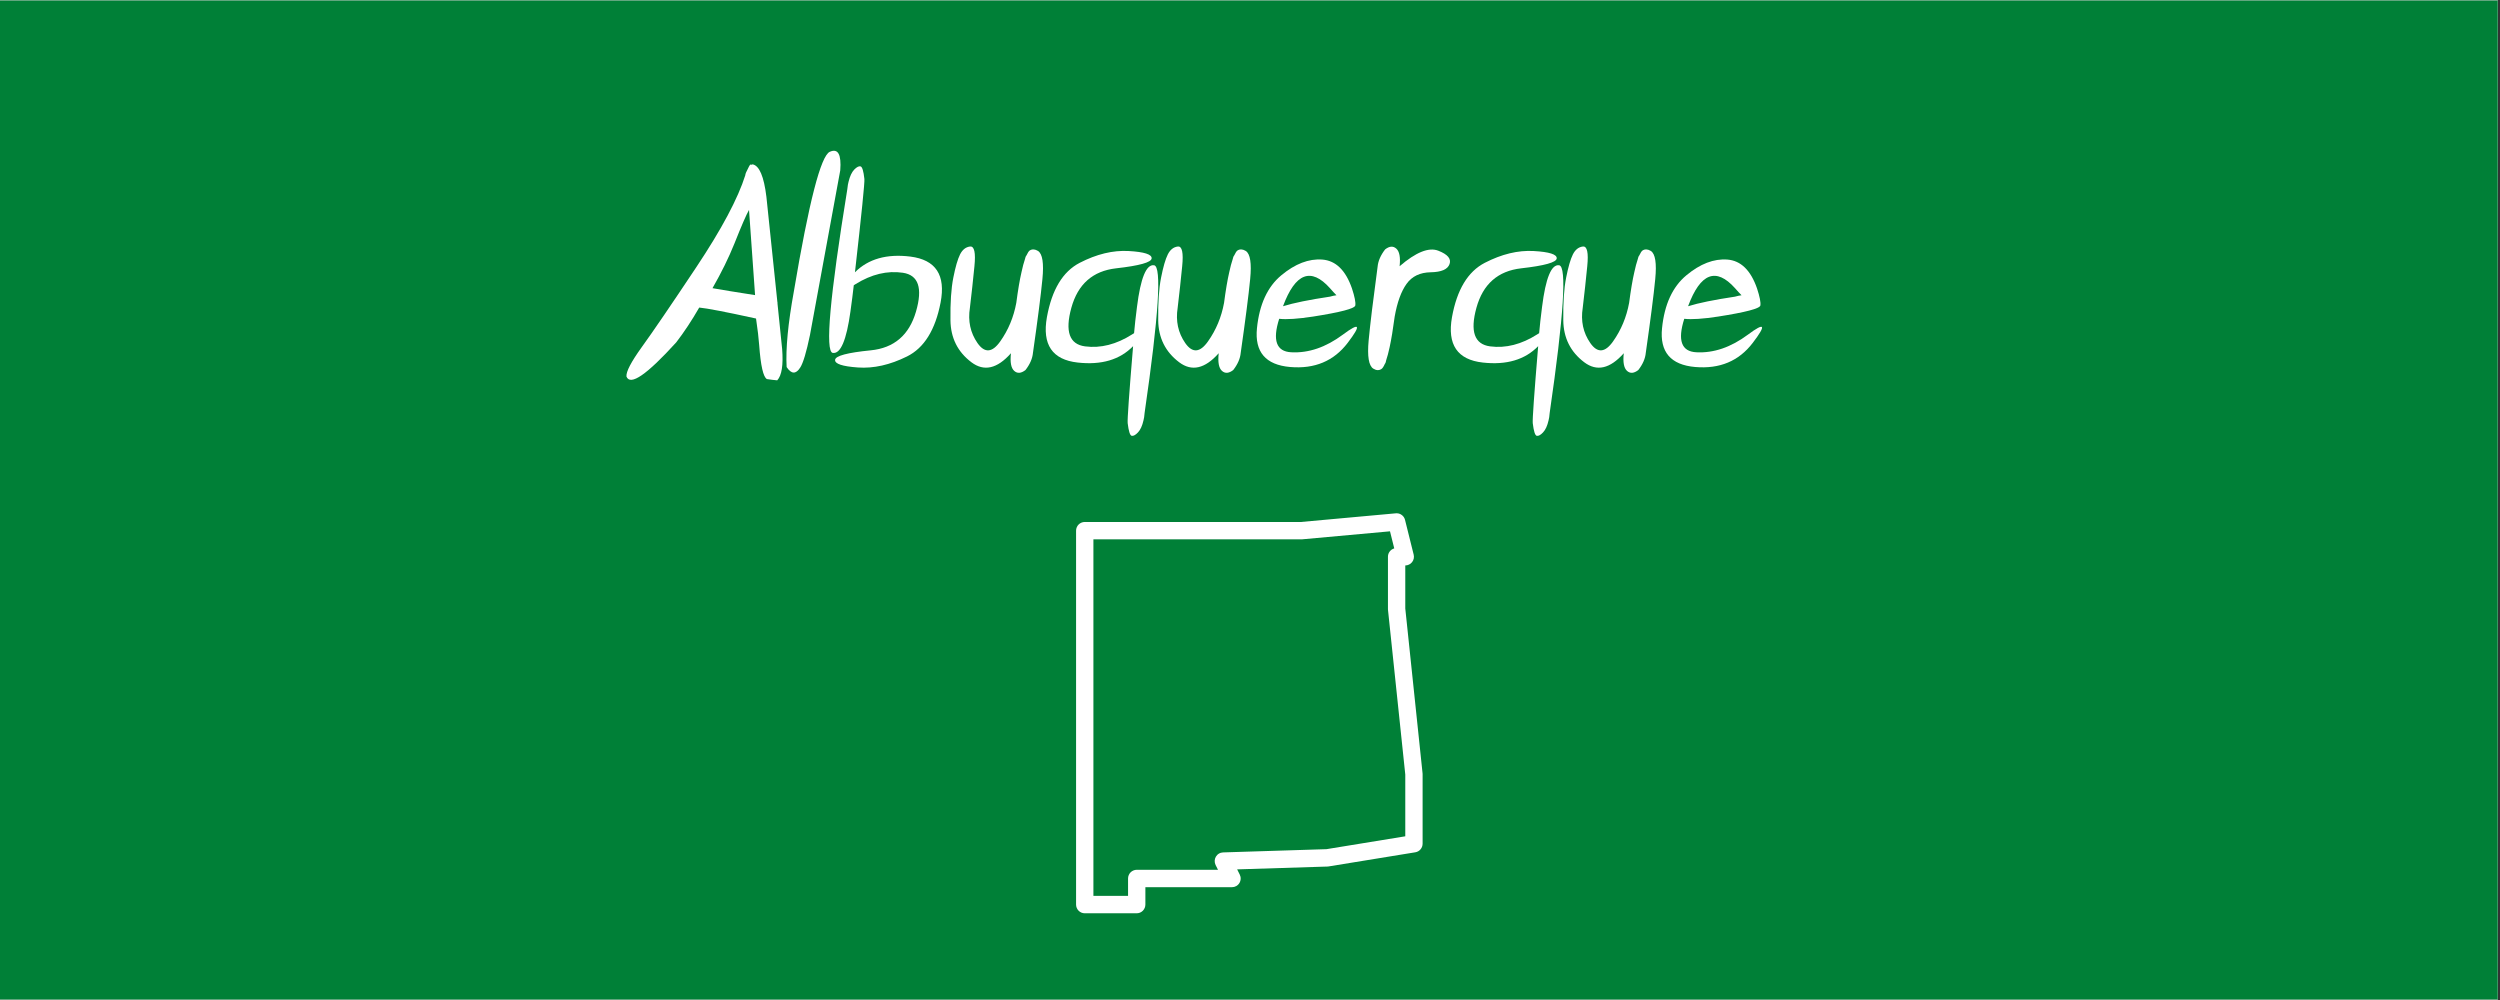 <?xml version="1.0" encoding="UTF-8"?> <svg xmlns="http://www.w3.org/2000/svg" xmlns:xlink="http://www.w3.org/1999/xlink" width="562.5pt" height="225pt" viewBox="0 0 562.5 225" version="1.2"><rect x="0" y="0" width="562.5" height="225" fill="#333333" stroke="none"/><defs><g><symbol overflow="visible" id="glyph0-0"><path style="stroke:none;" d=""></path></symbol><symbol overflow="visible" id="glyph0-1"><path style="stroke:none;" d="M 26.281 -34.469 C 25.688 -33.445 24.586 -30.914 22.984 -26.875 C 21.711 -23.707 20.07 -20.367 18.062 -16.859 C 19.988 -16.516 23.18 -15.992 27.641 -15.297 C 27.266 -20.504 26.812 -26.895 26.281 -34.469 Z M 15.078 -12.5 C 13.398 -9.582 11.676 -6.973 9.906 -4.672 C 3.281 2.629 -0.453 5.191 -1.297 3.016 C -1.398 1.93 -0.238 -0.289 2.188 -3.656 C 4.625 -7.02 8.695 -12.988 14.406 -21.562 C 20.125 -30.145 23.805 -37.062 25.453 -42.312 C 25.41 -42.477 25.676 -43.102 26.25 -44.188 C 26.477 -44.645 26.656 -44.789 26.781 -44.625 C 26.82 -44.645 26.852 -44.656 26.875 -44.656 L 27.109 -44.719 C 28.609 -44.406 29.633 -41.984 30.188 -37.453 C 31.219 -27.672 32.039 -19.781 32.656 -13.781 C 32.676 -13.707 32.688 -13.648 32.688 -13.609 L 32.688 -13.391 C 33.156 -8.891 33.504 -5.484 33.734 -3.172 C 34.016 0.441 33.645 2.789 32.625 3.875 C 31.883 3.812 31.113 3.719 30.312 3.594 C 29.488 3.164 28.906 0.602 28.562 -4.094 C 28.457 -5.594 28.223 -7.57 27.859 -10.031 C 21.109 -11.508 16.848 -12.332 15.078 -12.5 Z M 15.078 -12.5 "></path></symbol><symbol overflow="visible" id="glyph0-2"><path style="stroke:none;" d="M 5.656 -6.312 C 4.844 -2.414 4.109 0.023 3.453 1.016 C 2.484 2.535 1.469 2.492 0.406 0.891 C 0.176 -3.234 0.719 -8.906 2.031 -16.125 C 5.414 -36.227 8.113 -46.703 10.125 -47.547 C 11.969 -48.367 12.75 -46.973 12.469 -43.359 Z M 5.656 -6.312 "></path></symbol><symbol overflow="visible" id="glyph0-3"><path style="stroke:none;" d="M 5.656 -20.438 C 8.656 -23.445 12.812 -24.625 18.125 -23.969 C 23.852 -23.25 26.117 -19.801 24.922 -13.625 C 23.734 -7.457 21.219 -3.414 17.375 -1.5 C 13.531 0.406 9.848 1.234 6.328 0.984 C 2.805 0.734 1.094 0.16 1.188 -0.734 C 1.281 -1.641 3.953 -2.352 9.203 -2.875 C 14.453 -3.395 17.848 -6.301 19.391 -11.594 C 20.93 -16.895 19.945 -19.805 16.438 -20.328 C 12.926 -20.848 9.383 -20 5.812 -17.781 C 5.664 -17.688 5.523 -17.598 5.391 -17.516 C 5.203 -15.828 4.953 -13.859 4.641 -11.609 C 3.742 -5.117 2.414 -2.016 0.656 -2.297 C -1.094 -2.586 0 -14.867 3.938 -39.141 C 4.02 -39.922 4.113 -40.477 4.219 -40.812 C 4.52 -42.062 4.945 -42.973 5.5 -43.547 C 6.062 -44.117 6.531 -44.359 6.906 -44.266 C 7.289 -44.18 7.582 -43.234 7.781 -41.422 C 7.863 -40.641 7.156 -33.645 5.656 -20.438 Z M 5.656 -20.438 "></path></symbol><symbol overflow="visible" id="glyph0-4"><path style="stroke:none;" d="M 17.359 -24.219 C 17.641 -24.832 17.895 -25.211 18.125 -25.359 C 18.676 -25.691 19.289 -25.648 19.969 -25.234 C 20.977 -24.578 21.305 -22.461 20.953 -18.891 C 20.609 -15.328 19.898 -9.801 18.828 -2.312 C 18.711 -1.02 18.148 0.27 17.141 1.562 C 16.16 2.32 15.316 2.383 14.609 1.75 C 13.898 1.113 13.656 -0.207 13.875 -2.219 C 10.781 1.27 7.816 1.945 4.984 -0.188 C 1.891 -2.52 0.316 -5.664 0.266 -9.625 C 0.211 -13.594 0.426 -16.789 0.906 -19.219 C 1.383 -21.645 1.891 -23.391 2.422 -24.453 C 2.961 -25.523 3.711 -26.117 4.672 -26.234 C 5.641 -26.348 5.969 -24.859 5.656 -21.766 C 5.352 -18.68 5.016 -15.57 4.641 -12.438 C 4.172 -9.477 4.738 -6.836 6.344 -4.516 C 7.957 -2.203 9.664 -2.328 11.469 -4.891 C 13.281 -7.453 14.484 -10.336 15.078 -13.547 C 15.453 -16.41 15.844 -18.719 16.25 -20.469 C 16.5 -21.633 16.754 -22.598 17.016 -23.359 C 17.098 -23.766 17.211 -24.051 17.359 -24.219 Z M 17.359 -24.219 "></path></symbol><symbol overflow="visible" id="glyph0-5"><path style="stroke:none;" d="M 19.875 -3.812 C 16.906 -0.758 12.754 0.469 7.422 -0.125 C 1.691 -0.758 -0.617 -4.164 0.484 -10.344 C 1.598 -16.52 4.055 -20.594 7.859 -22.562 C 11.672 -24.531 15.336 -25.414 18.859 -25.219 C 22.391 -25.02 24.117 -24.469 24.047 -23.562 C 23.973 -22.664 21.312 -21.922 16.062 -21.328 C 10.812 -20.734 7.453 -17.773 5.984 -12.453 C 4.516 -7.129 5.539 -4.234 9.062 -3.766 C 12.582 -3.305 16.117 -4.207 19.672 -6.469 C 19.828 -6.562 19.969 -6.648 20.094 -6.734 C 20.238 -8.422 20.457 -10.395 20.75 -12.656 C 21.562 -19.156 22.844 -22.273 24.594 -22.016 C 26.352 -21.766 25.645 -10.703 22.469 11.172 C 22.406 11.953 22.32 12.516 22.219 12.859 C 21.938 14.109 21.52 15.02 20.969 15.594 C 20.426 16.176 19.957 16.43 19.562 16.359 C 19.176 16.285 18.875 15.336 18.656 13.516 C 18.57 12.734 18.977 6.957 19.875 -3.812 Z M 19.875 -3.812 "></path></symbol><symbol overflow="visible" id="glyph0-6"><path style="stroke:none;" d="M 18.891 -15.266 C 18.441 -15.711 17.953 -16.242 17.422 -16.859 C 13.148 -21.617 9.629 -20.266 6.859 -12.797 C 9.223 -13.535 12.742 -14.254 17.422 -14.953 C 18.016 -15.117 18.438 -15.211 18.688 -15.234 C 18.758 -15.254 18.828 -15.266 18.891 -15.266 Z M 6 -9.969 C 4.457 -5.125 5.359 -2.613 8.703 -2.438 C 12.609 -2.227 16.484 -3.551 20.328 -6.406 C 24.172 -9.27 24.531 -8.648 21.406 -4.547 C 18.281 -0.453 13.961 1.352 8.453 0.875 C 2.941 0.395 0.457 -2.516 1 -7.859 C 1.539 -13.203 3.363 -17.164 6.469 -19.75 C 9.582 -22.344 12.656 -23.523 15.688 -23.297 C 18.727 -23.066 20.957 -20.898 22.375 -16.797 C 22.988 -14.93 23.238 -13.656 23.125 -12.969 C 23.008 -12.281 19.836 -11.445 13.609 -10.469 C 10.203 -9.945 7.664 -9.781 6 -9.969 Z M 6 -9.969 "></path></symbol><symbol overflow="visible" id="glyph0-7"><path style="stroke:none;" d="M 4.031 0.188 C 3.758 0.801 3.504 1.18 3.266 1.328 C 2.711 1.691 2.098 1.66 1.422 1.234 C 0.41 0.578 0.066 -1.531 0.391 -5.094 C 0.723 -8.656 1.395 -14.18 2.406 -21.672 C 2.52 -22.961 3.082 -24.266 4.094 -25.578 C 5.062 -26.336 5.898 -26.398 6.609 -25.766 C 7.328 -25.129 7.578 -23.805 7.359 -21.797 C 11.023 -24.953 13.922 -26.117 16.047 -25.297 C 18.172 -24.473 19.02 -23.469 18.594 -22.281 C 18.176 -21.094 16.758 -20.477 14.344 -20.438 C 11.938 -20.395 10.129 -19.523 8.922 -17.828 C 7.711 -16.141 6.82 -13.688 6.25 -10.469 C 5.875 -7.613 5.492 -5.312 5.109 -3.562 C 4.859 -2.395 4.602 -1.43 4.344 -0.672 C 4.281 -0.266 4.176 0.02 4.031 0.188 Z M 4.031 0.188 "></path></symbol></g><clipPath id="clip1"><path d="M 0 0.102 L 562 0.102 L 562 224.898 L 0 224.898 Z M 0 0.102 "></path></clipPath><clipPath id="clip2"><path d="M 242.102 115.488 L 320.102 115.488 L 320.102 205.488 L 242.102 205.488 Z M 242.102 115.488 "></path></clipPath></defs><g id="surface1"><g clip-path="url(#clip1)" clip-rule="nonzero"><path style=" stroke:none;fill-rule:nonzero;fill:rgb(100%,100%,100%);fill-opacity:1;" d="M 0 0.102 L 562.5 0.102 L 562.5 1387.602 L 0 1387.602 Z M 0 0.102 "></path><path style=" stroke:none;fill-rule:nonzero;fill:rgb(100%,100%,100%);fill-opacity:1;" d="M 0 0.102 L 562.5 0.102 L 562.5 225.102 L 0 225.102 Z M 0 0.102 "></path><path style=" stroke:none;fill-rule:nonzero;fill:rgb(0%,50.2%,21.57%);fill-opacity:1;" d="M 0 0.102 L 562.5 0.102 L 562.5 225.102 L 0 225.102 Z M 0 0.102 "></path></g><g style="fill:rgb(100%,100%,100%);fill-opacity:1;"><use xlink:href="#glyph0-1" x="142.249" y="81.7"></use></g><g style="fill:rgb(100%,100%,100%);fill-opacity:1;"><use xlink:href="#glyph0-2" x="176.586" y="81.7"></use></g><g style="fill:rgb(100%,100%,100%);fill-opacity:1;"><use xlink:href="#glyph0-3" x="186.709" y="81.7"></use></g><g style="fill:rgb(100%,100%,100%);fill-opacity:1;"><use xlink:href="#glyph0-4" x="213.588" y="81.7"></use></g><g style="fill:rgb(100%,100%,100%);fill-opacity:1;"><use xlink:href="#glyph0-5" x="235.072" y="81.7"></use></g><g style="fill:rgb(100%,100%,100%);fill-opacity:1;"><use xlink:href="#glyph0-4" x="260.333" y="81.7"></use></g><g style="fill:rgb(100%,100%,100%);fill-opacity:1;"><use xlink:href="#glyph0-6" x="281.817" y="81.7"></use></g><g style="fill:rgb(100%,100%,100%);fill-opacity:1;"><use xlink:href="#glyph0-7" x="307.554" y="81.7"></use></g><g style="fill:rgb(100%,100%,100%);fill-opacity:1;"><use xlink:href="#glyph0-5" x="326.214" y="81.7"></use></g><g style="fill:rgb(100%,100%,100%);fill-opacity:1;"><use xlink:href="#glyph0-4" x="351.474" y="81.7"></use></g><g style="fill:rgb(100%,100%,100%);fill-opacity:1;"><use xlink:href="#glyph0-6" x="372.959" y="81.7"></use></g><g clip-path="url(#clip2)" clip-rule="nonzero"><path style=" stroke:none;fill-rule:nonzero;fill:rgb(100%,100%,100%);fill-opacity:1;" d="M 314.285 115.488 C 314.211 115.484 314.137 115.488 314.062 115.496 L 292.707 117.445 L 244.066 117.445 C 243.809 117.445 243.559 117.492 243.32 117.594 C 243.082 117.691 242.871 117.832 242.688 118.016 C 242.504 118.199 242.363 118.41 242.266 118.652 C 242.164 118.891 242.117 119.141 242.117 119.398 L 242.117 203.531 C 242.117 203.789 242.164 204.039 242.266 204.281 C 242.363 204.52 242.504 204.73 242.688 204.914 C 242.871 205.098 243.082 205.238 243.32 205.34 C 243.559 205.438 243.809 205.488 244.066 205.488 L 255.762 205.488 C 256.02 205.488 256.266 205.438 256.508 205.34 C 256.746 205.238 256.957 205.098 257.141 204.914 C 257.32 204.73 257.461 204.52 257.562 204.277 C 257.66 204.039 257.711 203.789 257.711 203.531 L 257.711 199.617 L 277.203 199.617 C 277.367 199.617 277.531 199.598 277.691 199.555 C 277.852 199.512 278.004 199.449 278.152 199.371 C 278.297 199.289 278.43 199.191 278.547 199.074 C 278.668 198.961 278.773 198.832 278.859 198.691 C 278.945 198.547 279.016 198.398 279.062 198.238 C 279.113 198.078 279.141 197.914 279.148 197.75 C 279.156 197.582 279.145 197.418 279.109 197.254 C 279.074 197.09 279.02 196.934 278.945 196.785 L 278.359 195.609 L 298.703 194.973 C 298.789 194.969 298.871 194.957 298.953 194.945 L 318.445 191.766 C 318.676 191.727 318.891 191.652 319.09 191.539 C 319.293 191.426 319.469 191.277 319.617 191.102 C 319.77 190.926 319.883 190.727 319.965 190.512 C 320.043 190.293 320.082 190.066 320.086 189.836 L 320.086 174.184 C 320.082 174.113 320.078 174.047 320.074 173.977 L 316.188 136.906 L 316.188 127.227 C 316.484 127.227 316.77 127.16 317.039 127.027 C 317.309 126.895 317.539 126.711 317.723 126.473 C 317.906 126.238 318.031 125.973 318.094 125.676 C 318.156 125.383 318.148 125.09 318.078 124.797 L 316.129 116.969 C 316.023 116.543 315.797 116.191 315.457 115.918 C 315.113 115.641 314.723 115.5 314.285 115.488 Z M 312.75 119.547 L 313.707 123.391 C 313.289 123.508 312.945 123.742 312.684 124.09 C 312.418 124.438 312.289 124.832 312.289 125.27 L 312.289 137.008 C 312.289 137.078 312.293 137.148 312.297 137.215 L 316.188 174.281 L 316.188 188.168 L 298.457 191.062 L 275.191 191.793 C 275.027 191.797 274.867 191.82 274.711 191.867 C 274.555 191.914 274.402 191.977 274.262 192.062 C 274.121 192.145 273.992 192.242 273.879 192.359 C 273.762 192.477 273.66 192.605 273.578 192.746 C 273.492 192.887 273.43 193.035 273.383 193.191 C 273.336 193.352 273.309 193.512 273.305 193.676 C 273.297 193.84 273.312 194 273.348 194.16 C 273.383 194.324 273.434 194.477 273.508 194.625 L 274.051 195.703 L 255.762 195.703 C 255.5 195.703 255.254 195.754 255.016 195.855 C 254.777 195.953 254.566 196.094 254.383 196.277 C 254.199 196.461 254.059 196.672 253.961 196.914 C 253.859 197.152 253.812 197.402 253.812 197.66 L 253.812 201.574 L 246.016 201.574 L 246.016 121.355 L 292.797 121.355 C 292.855 121.355 292.91 121.355 292.969 121.348 Z M 312.75 119.547 "></path></g></g></svg> 